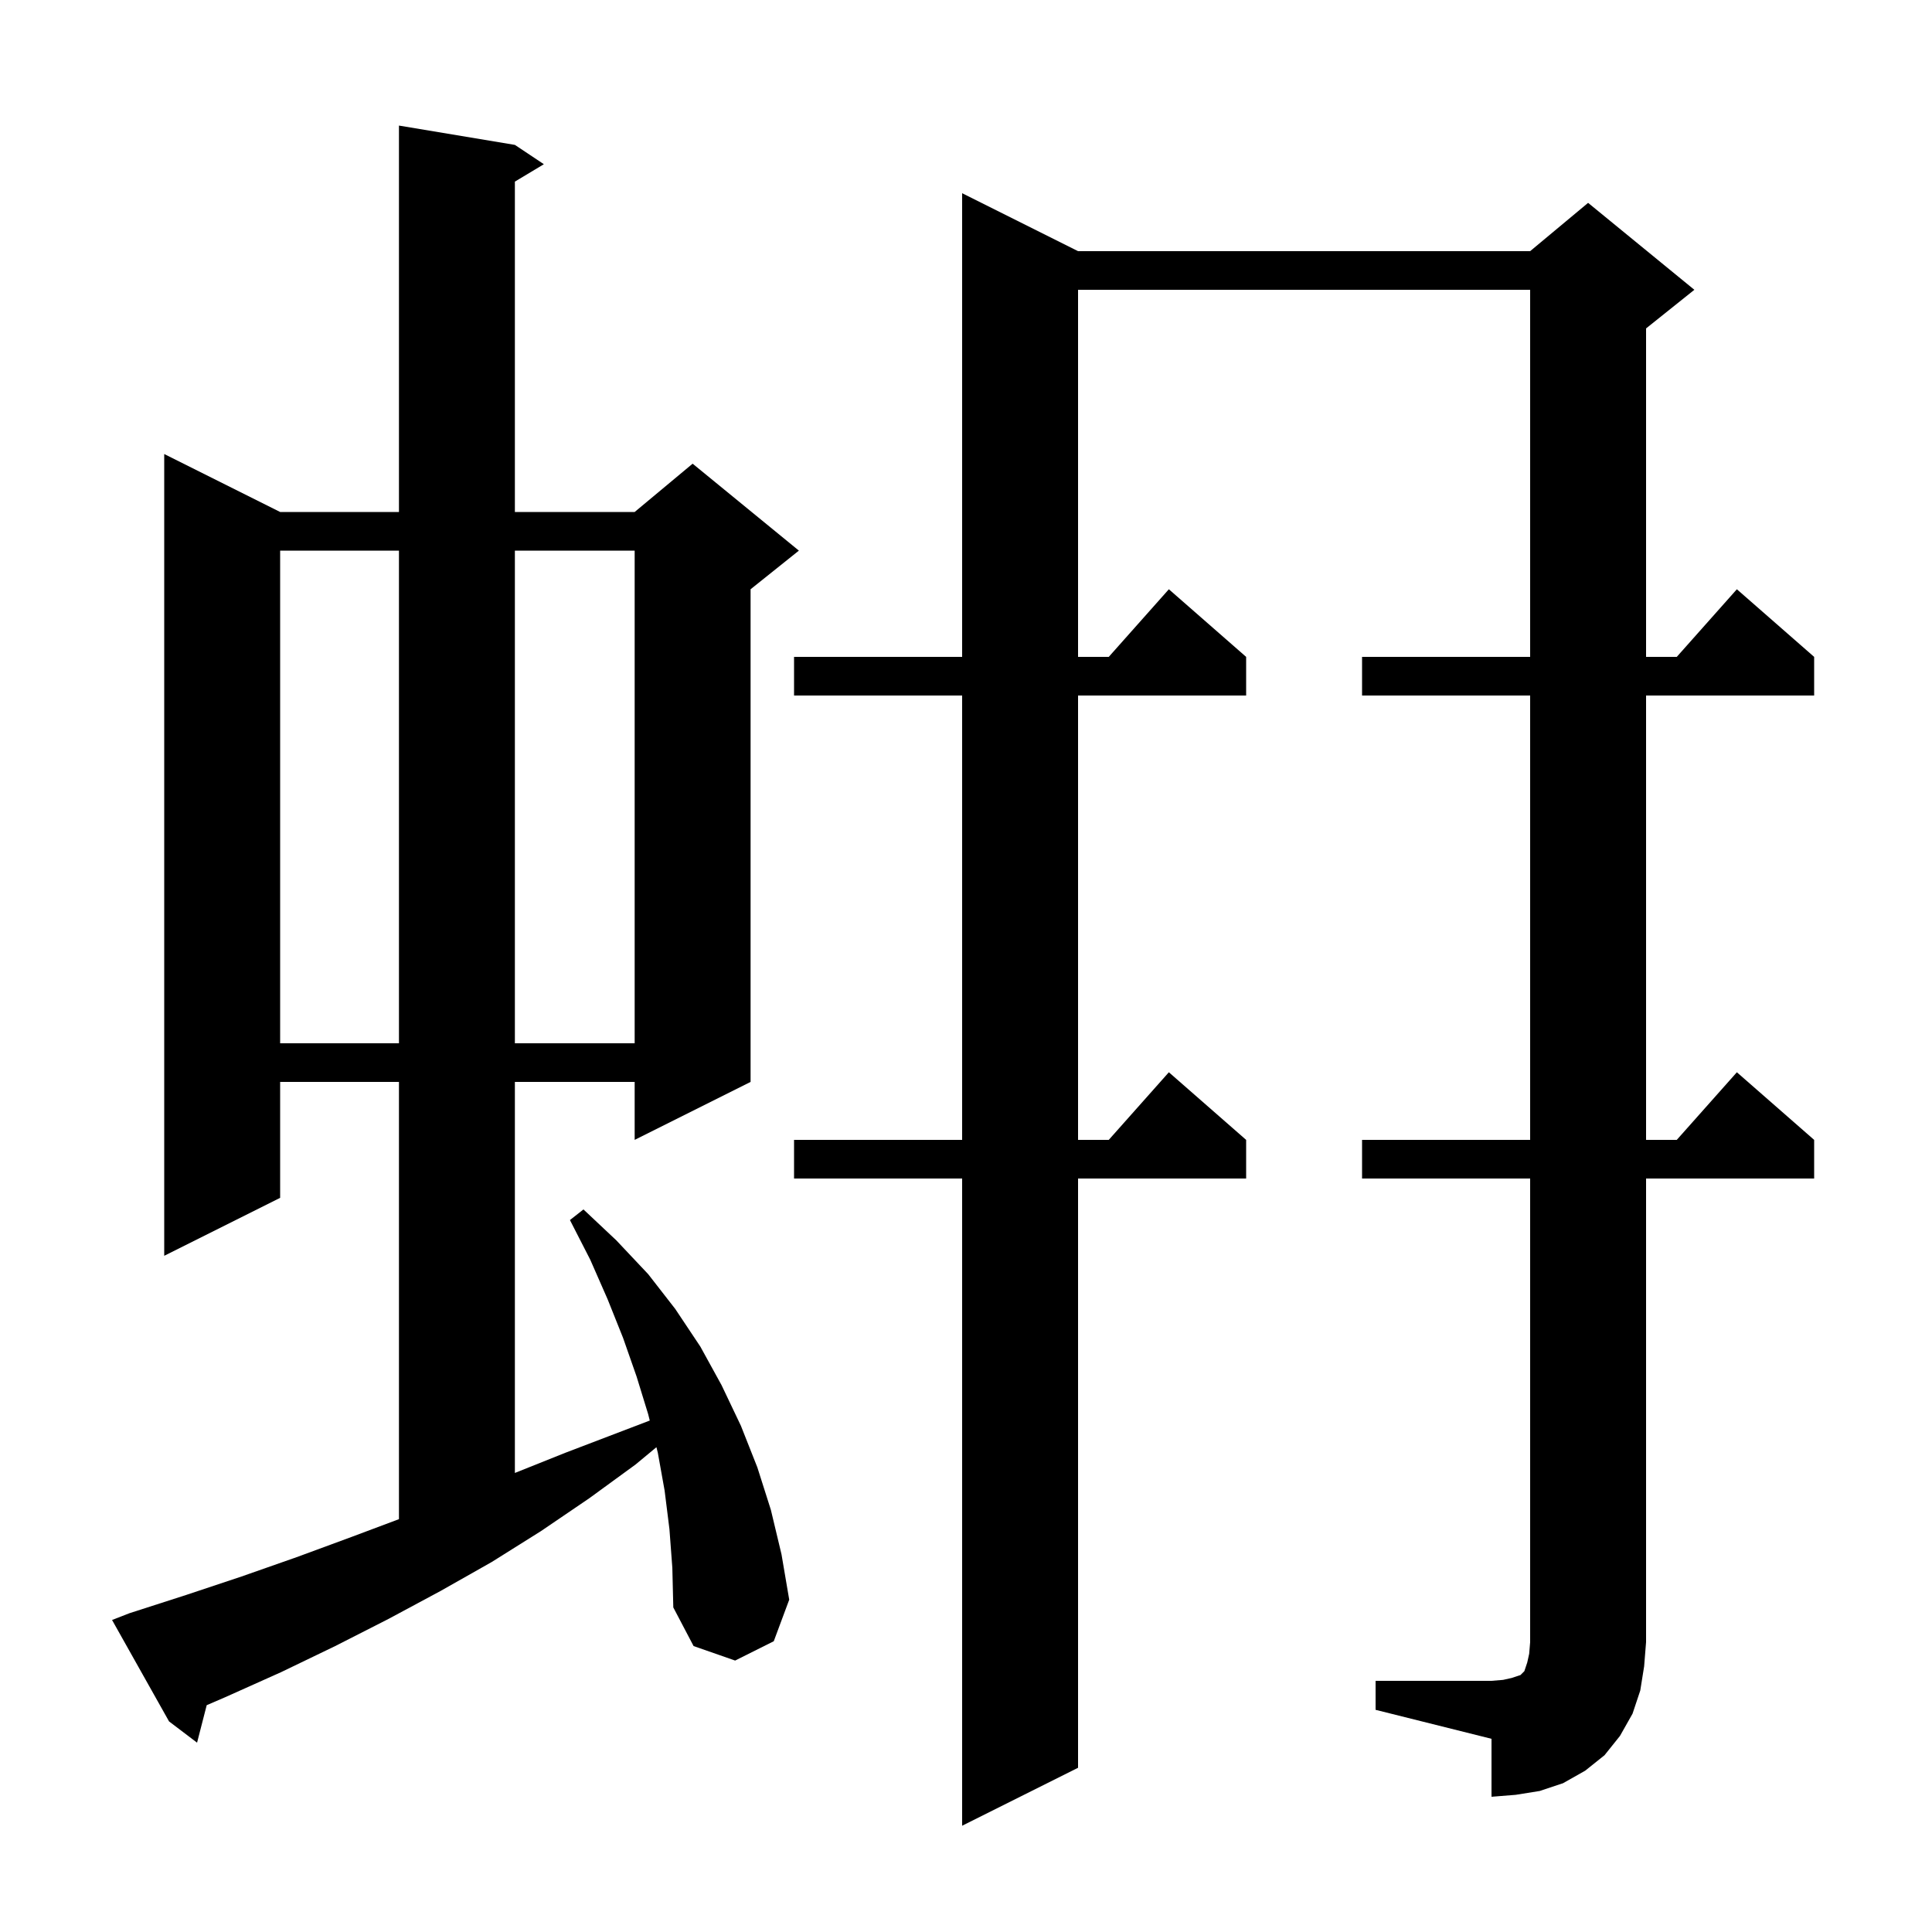 <svg xmlns="http://www.w3.org/2000/svg" xmlns:xlink="http://www.w3.org/1999/xlink" version="1.1" baseProfile="full" viewBox="0 0 200 200" width="200" height="200"><g fill="currentColor"><path d="M 142.4 174.0 L 154.4 174.0 L 155.6 173.9 L 156.5 173.7 L 157.4 173.4 L 157.8 173.0 L 158.1 172.1 L 158.3 171.2 L 158.4 170.0 L 158.4 122.0 L 141.0 122.0 L 141.0 118.0 L 158.4 118.0 L 158.4 72.0 L 141.0 72.0 L 141.0 68.0 L 158.4 68.0 L 158.4 30.0 L 111.6 30.0 L 111.6 68.0 L 114.778 68.0 L 121.0 61.0 L 129.0 68.0 L 129.0 72.0 L 111.6 72.0 L 111.6 118.0 L 114.778 118.0 L 121.0 111.0 L 129.0 118.0 L 129.0 122.0 L 111.6 122.0 L 111.6 183.0 L 99.6 189.0 L 99.6 122.0 L 82.2 122.0 L 82.2 118.0 L 99.6 118.0 L 99.6 72.0 L 82.2 72.0 L 82.2 68.0 L 99.6 68.0 L 99.6 20.0 L 111.6 26.0 L 158.4 26.0 L 164.4 21.0 L 175.4 30.0 L 170.4 34.0 L 170.4 68.0 L 173.578 68.0 L 179.8 61.0 L 187.8 68.0 L 187.8 72.0 L 170.4 72.0 L 170.4 118.0 L 173.578 118.0 L 179.8 111.0 L 187.8 118.0 L 187.8 122.0 L 170.4 122.0 L 170.4 170.0 L 170.2 172.5 L 169.8 175.0 L 169.0 177.4 L 167.7 179.7 L 166.1 181.7 L 164.1 183.3 L 161.8 184.6 L 159.4 185.4 L 156.9 185.8 L 154.4 186.0 L 154.4 180.0 L 142.4 177.0 Z M 69.3 158.3 L 68.8 154.3 L 68.1 150.4 L 67.953 149.813 L 65.8 151.6 L 61.0 155.1 L 56.0 158.5 L 50.9 161.7 L 45.6 164.7 L 40.2 167.6 L 34.7 170.4 L 29.1 173.1 L 23.3 175.7 L 21.398 176.52 L 20.4 180.4 L 17.5 178.2 L 11.6 167.7 L 13.4 167.0 L 19.3 165.1 L 25.0 163.2 L 30.7 161.2 L 36.4 159.1 L 41.3 157.262 L 41.3 112.0 L 29.0 112.0 L 29.0 124.0 L 17.0 130.0 L 17.0 47.0 L 29.0 53.0 L 41.3 53.0 L 41.3 13.0 L 53.3 15.0 L 56.3 17.0 L 53.3 18.8 L 53.3 53.0 L 65.7 53.0 L 71.7 48.0 L 82.7 57.0 L 77.7 61.0 L 77.7 112.0 L 65.7 118.0 L 65.7 112.0 L 53.3 112.0 L 53.3 152.48 L 58.5 150.4 L 67.263 147.054 L 67.1 146.4 L 65.9 142.5 L 64.5 138.5 L 62.9 134.5 L 61.1 130.4 L 59.0 126.3 L 60.4 125.2 L 63.8 128.4 L 67.1 131.9 L 69.9 135.5 L 72.5 139.4 L 74.7 143.4 L 76.7 147.6 L 78.4 151.9 L 79.8 156.3 L 80.9 160.9 L 81.7 165.6 L 80.1 169.9 L 76.1 171.9 L 71.8 170.4 L 69.7 166.4 L 69.6 162.3 Z M 29.0 57.0 L 29.0 108.0 L 41.3 108.0 L 41.3 57.0 Z M 53.3 57.0 L 53.3 108.0 L 65.7 108.0 L 65.7 57.0 Z "/></g></svg>